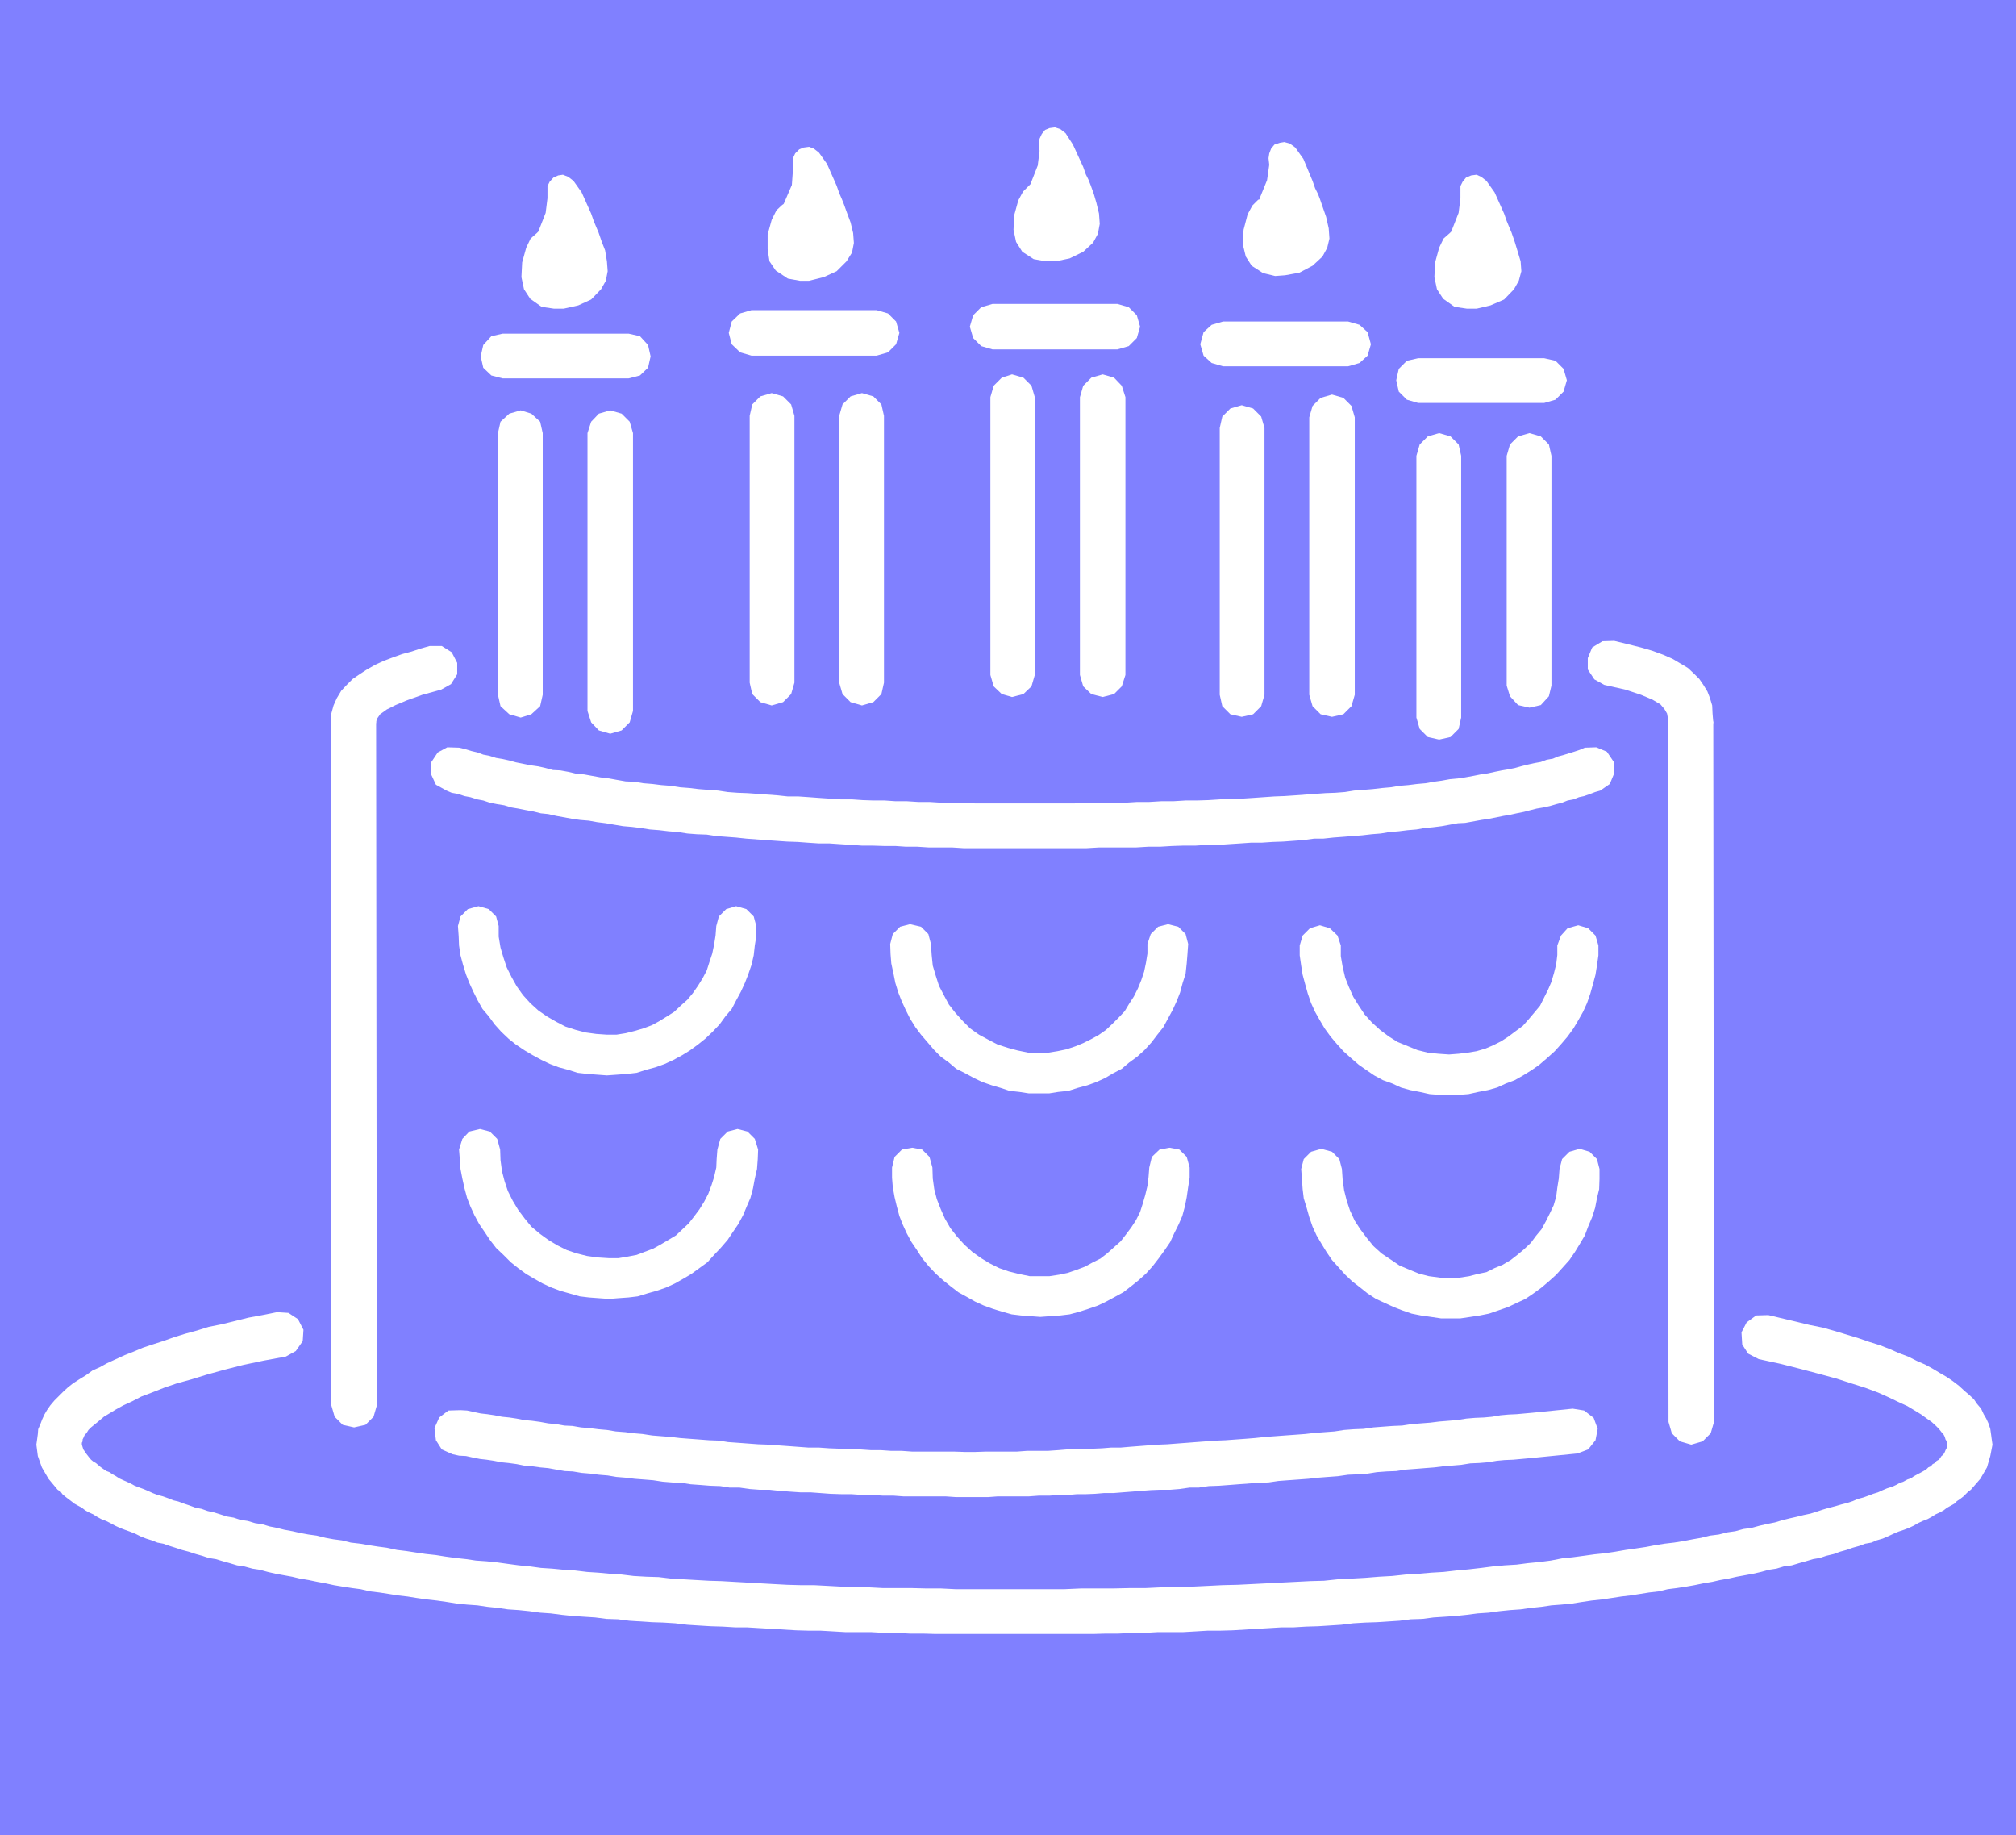 <svg height="480" viewBox="0 0 395.568 360" width="527.424" xmlns="http://www.w3.org/2000/svg"><path style="fill:#8080ff" d="M495.422 600.945v-360H99.854v360z" transform="translate(-99.854 -240.945)"/><path style="fill:#fff" d="m444.95 507.56 4.32.937 3.96 1.008 3.528.936 3.456.936 2.88.936 2.736.864 2.52.936 2.088.936 1.944.936 1.728.792 1.44.864 1.296.792 1.08.792.936.648.792.72.648.648.504.648.432.504.216.432.144.504.144.216.144.432v.936l-.144.216-.144.288-.144.36-.144.288-.216.288-.288.216-.288.432-.216.288-.432.216-.36.432-.432.216-.36.432-.504.216-.432.432-.504.288-.648.36-.576.288-.648.36-.648.432-.648.216-.792.432-.648.216-.792.432-.792.36-.936.288-.864.36-.936.432-.936.288-.936.36-1.008.36-1.08.288-1.008.432-1.08.36-1.152.288-1.224.36-1.152.288-1.224.36-1.296.432-1.152.36-1.368.288-1.44.36-1.296.288-1.44.36-1.44.432-1.44.288-1.584.36-1.584.432-1.584.216-1.584.432-1.512.216-1.728.432-1.728.216-1.728.432-1.656.288-1.872.36-1.8.288-1.872.216-1.8.288-1.872.36-1.944.288-2.016.288-2.088.36-1.944.288-2.088.216-2.088.288-2.16.288-2.088.216-2.232.432-2.232.288-2.232.216-2.232.288-2.376.144-2.304.216-2.232.288-2.52.288-2.376.216-2.52.288-2.448.144-2.52.216-2.448.144-2.664.288-2.592.144-2.664.216-2.592.144-2.808.144-2.736.288-2.736.072-2.808.144-2.88.144-2.736.144-2.88.144-2.88.144-3.024.072-2.88.144-3.024.144-3.024.144h-3.168l-3.024.144h-3.168l-3.096.072h-6.336l-3.24.144h-21.384l-2.88-.144h-2.88l-2.736-.072h-5.688l-2.736-.144h-2.736l-2.736-.144-2.664-.144-2.736-.144h-2.664l-2.592-.072-2.664-.144-2.592-.144-2.52-.144-2.592-.144-2.52-.144-2.448-.072-2.52-.144-2.52-.144-2.448-.144-2.376-.288-2.376-.072-2.52-.144-2.376-.288-2.232-.144-2.304-.216-2.232-.144-2.376-.288-2.232-.144-2.232-.216-2.232-.144-2.088-.288-2.232-.216-2.16-.288-2.088-.288-2.088-.216-2.088-.144-1.944-.288-2.016-.216-2.088-.288-1.8-.288-2.016-.216-1.944-.288-1.872-.288-1.8-.216-2.016-.432-1.656-.216-1.872-.288-1.656-.288-1.872-.216-1.728-.432-1.656-.216-1.584-.288-1.728-.432-1.584-.216-1.584-.288-1.584-.36-1.584-.288-1.44-.36-1.44-.288-1.44-.432-1.44-.216-1.44-.432-1.44-.216-1.296-.432-1.296-.216-1.368-.432-1.152-.36-1.296-.288-1.224-.432-1.152-.216-1.152-.432-1.08-.36-1.152-.432-.936-.216-1.08-.432-1.008-.36-1.08-.288-.936-.36-.936-.432-.864-.36-.792-.288-.936-.36-.792-.432-.792-.36-.648-.288-.792-.36-.648-.432-.648-.36-.648-.432-.576-.216-.648-.432-.504-.36-.504-.432-.432-.36-.504-.288-.432-.36-.36-.432-.504-.648-.648-.936-.288-.936v-.36l.144-.288v-.36l.216-.432.144-.36.432-.504.36-.576.504-.504.792-.648.792-.648.936-.792 1.08-.648 1.296-.792 1.44-.792 1.728-.792 1.8-.936 2.088-.792 2.376-.936 2.52-.864 2.88-.792 3.024-.936 3.384-.936 3.672-.936 4.104-.864 4.32-.792 1.944-1.08 1.368-1.944.144-2.232-1.08-2.088-1.872-1.224-2.232-.144-2.88.576-2.736.504-2.592.648-2.664.648-2.52.504-2.304.72-2.376.648-2.088.648-2.232.792-2.016.648-1.944.648-1.872.792-1.656.648-1.728.792-1.728.792-1.44.792-1.44.648-1.296.936-1.296.792-1.224.792-1.008.792-.936.864-.936.936-.792.792-.792.936-.648.936-.504.864-.432.936-.36.936-.432 1.008-.072.936-.144 1.08-.144 1.008.288 2.232.792 2.232 1.296 2.232 1.8 2.16.576.36.36.504.504.432.648.504.576.432.648.504.648.36.792.432.648.504.792.432.792.36.792.504.792.432.936.36.864.432.936.504.936.432.936.36 1.008.36 1.08.432 1.008.504 1.08.432 1.152.36 1.08.432 1.152.216 1.224.432 1.152.36 1.296.432 1.368.36 1.296.432 1.296.36 1.296.432 1.368.216 1.44.432 1.296.36 1.44.432 1.44.216 1.584.432 1.44.216 1.584.432 1.584.36 1.584.288 1.584.288 1.512.36 1.728.288 1.728.36 1.584.288 1.656.36 1.728.288 1.872.288 1.656.216 1.872.432 1.8.216 1.872.288 1.8.288 1.872.216 1.8.288 2.016.288 1.944.216 2.016.288 1.8.288 2.088.216 2.016.144 1.944.288 2.088.216 1.944.288 2.16.144 2.088.216 2.088.288 2.088.144 2.232.288 2.088.216 2.16.144 2.232.144 2.232.288 2.232.072 2.232.288 2.232.144 2.232.144 2.232.072 2.304.144 2.376.288 2.232.144 2.376.144 2.376.072 2.376.144h2.304l2.376.144 2.52.144 2.376.144 2.376.144 2.448.072h2.376l2.52.144 2.448.144h5.04l2.448.144h2.52l2.52.144h2.592l2.52.072h30.888l2.52-.072h2.448l2.664-.144h2.448l2.52-.144h4.968l2.52-.144 2.376-.144h2.448l2.52-.072 2.376-.144 2.376-.144 2.448-.144 2.376-.144h2.376l2.376-.144 2.376-.072 2.304-.144 2.232-.144 2.376-.288 2.376-.144 2.232-.072 2.232-.144 2.232-.144 2.232-.288 2.232-.072 2.232-.288 2.232-.144 2.088-.144 2.088-.216 2.232-.288 2.16-.144 2.088-.288 2.088-.216 2.088-.144 2.016-.288 2.088-.216 1.944-.288 1.944-.144 2.16-.216 1.8-.288 1.944-.288 2.016-.216 1.944-.288 1.872-.288 1.8-.216 1.872-.288 1.8-.288 1.872-.216 1.8-.432 1.728-.216 1.872-.288 1.656-.288 1.728-.36 1.728-.288 1.584-.36 1.656-.288 1.584-.36 1.584-.288 1.584-.288 1.584-.36 1.584-.432 1.44-.216 1.44-.432 1.584-.216 1.44-.432 1.296-.36 1.44-.432 1.296-.216 1.296-.432 1.512-.36 1.152-.432 1.296-.36 1.224-.432 1.296-.36 1.152-.432 1.224-.216 1.008-.432 1.224-.36 1.008-.432 1.08-.504 1.008-.432 1.08-.36.936-.36.936-.432.864-.504.936-.432.936-.36.792-.432.792-.504.792-.36.792-.432.648-.504.792-.432.648-.36.504-.504.648-.432.648-.504.432-.432.504-.504.504-.36 1.872-2.16 1.296-2.232.648-2.232.432-2.232-.144-1.008-.144-1.08-.144-1.008-.36-1.08-.432-.936-.504-.864-.504-1.08-.792-.936-.648-.936-.936-.864-.936-.792-1.008-.936-1.224-.936-1.152-.792-1.368-.792-1.44-.864-1.44-.792-1.656-.72-1.728-.864-1.728-.648-1.8-.792-2.016-.792-2.088-.648-2.088-.72-2.376-.72-2.376-.72-2.304-.648-2.52-.504-2.664-.648-2.736-.648-2.736-.648-2.376.072-1.872 1.368-1.008 1.944.144 2.376 1.152 1.8 2.088 1.08z" transform="translate(-99.854 -240.945)"/><path style="fill:#fff" d="m427.094 382.64.144 137.233.648 2.232 1.584 1.584 2.232.648 2.232-.648 1.584-1.584.648-2.232-.144-137.232-.648-2.232-1.584-1.584-2.232-.648-2.232.648-1.584 1.584-.648 2.232zm-18.648 134.64-7.848.793-1.584.144-1.584.144-1.584.072-1.584.144-1.656.288-1.584.144-1.728.072-1.728.144-1.8.288-1.728.144-1.8.144-1.728.216-1.872.144-1.8.144-1.872.288-1.8.072-1.944.144-1.872.144-1.944.288-1.872.072-1.944.144-1.872.288-1.944.144-1.944.144-1.872.216-1.944.144-2.016.144-1.944.144-1.944.144-2.016.216-1.8.144-2.016.144-1.944.144-1.8.072-2.016.144-1.944.144-1.872.144-1.944.144-1.872.144-1.8.072-1.944.144-1.872.144-1.872.144-1.656.144h-1.872l-1.8.144-1.728.072h-1.728l-1.656.144h-1.728l-1.728.144-2.088.144h-4.104l-1.944.144h-6.12l-2.088.072h-1.944l-2.088-.072h-8.28l-2.016-.144h-2.088l-2.088-.144h-1.944l-2.088-.144h-2.016l-2.088-.144-1.944-.072-2.016-.144h-2.088l-1.944-.144-1.944-.144-2.016-.144-1.944-.144-2.016-.072-1.944-.144-1.944-.144-2.016-.144-1.8-.288-1.944-.072-1.872-.144-1.944-.144-1.872-.144-1.8-.216-1.872-.144-1.8-.144-1.872-.288-1.728-.144-1.656-.216-1.872-.144-1.728-.288-1.656-.144-1.728-.216-1.728-.144-1.656-.288-1.584-.072-1.584-.288-1.584-.144-1.584-.288-1.584-.216-1.584-.144-1.44-.288-1.44-.216-1.44-.144-1.44-.288-1.44-.216-1.296-.144-1.368-.288-1.296-.288-1.296-.072-2.376.072-1.8 1.368-.936 2.088.288 2.376 1.152 1.8 2.088.936 1.296.288 1.368.072 1.296.288 1.44.288 1.296.144 1.44.216 1.44.288 1.44.144 1.584.216 1.44.288 1.584.144 1.584.216 1.584.144 1.584.288 1.656.288 1.584.072 1.728.288 1.728.144 1.656.216 1.728.144 1.728.288 1.8.144 1.728.216 1.872.144 1.8.144 1.872.288 1.8.144 1.872.072 1.8.288 2.016.144 1.8.144 2.016.072 1.8.288h1.944l2.016.288 1.944.144h1.944l2.016.216 1.944.144 2.088.144h2.016l1.944.144 1.944.144 2.16.072h1.944l2.088.144h1.944l2.16.144h2.088l1.944.144h8.28l2.088.144h6.192l1.944-.144h6.12l1.944-.144h2.088l2.016-.144h1.728l1.656-.144h1.728l1.8-.072 1.728-.144h1.872l1.8-.144 1.872-.144 1.8-.144 1.872-.144 1.8-.072h2.016l1.8-.144 2.016-.288h1.8l1.944-.288 2.016-.072 1.944-.144 1.872-.144 1.944-.144 1.944-.144 2.016-.072 1.944-.288 1.944-.144 2.016-.144 1.944-.144 1.944-.216 1.872-.144 1.944-.144 2.016-.288 1.8-.072 2.016-.144 1.8-.288 1.944-.144 1.872-.072 1.872-.288 1.944-.144 1.8-.144 1.872-.144 1.728-.216 1.8-.144 1.728-.144 1.8-.288 1.728-.072 1.728-.144 1.728-.288 1.512-.144 1.728-.072 1.584-.144 1.584-.144 1.44-.144 7.992-.792 2.088-.792 1.44-1.8.432-2.232-.792-2.16-1.872-1.44-2.232-.36zm-234.648-.647-.144-133.992-.648-2.232-1.584-1.584-2.232-.648-2.232.648-1.584 1.584-.504 2.232v133.992l.648 2.232 1.584 1.584 2.232.504 2.232-.504 1.584-1.584.648-2.232zm13.68-120.6 1.008.432 1.224.216 1.296.432 1.152.216 1.368.432 1.152.216 1.296.432 1.44.288 1.368.216 1.44.432 1.296.216 1.44.288 1.584.288 1.44.36 1.44.144 1.584.36 1.584.288 1.584.288 1.512.216 1.728.144 1.584.288 1.728.216 1.656.288 1.728.288 1.728.144 1.728.216 1.8.288 1.872.144 1.8.216 1.872.144 1.8.288 1.872.144 1.944.072 1.872.288 1.944.144 1.944.144 2.016.216 1.944.144 1.944.144 2.016.144 2.088.144 2.088.072 1.944.144 2.16.144h2.088l2.088.144 2.232.144 2.088.144h2.088l2.232.072h2.232l2.088.144h2.232l2.232.144h4.608l2.232.144h24.12l2.448-.144h7.272l2.376-.144h2.304l2.376-.144 2.232-.072h2.376l2.232-.144h2.232l2.088-.144 2.232-.144 2.088-.144h2.088l2.16-.144 2.088-.072 1.944-.144 2.016-.144 2.088-.288h1.8l2.016-.216 1.944-.144 1.8-.144 1.872-.144 1.872-.216 1.8-.144 1.728-.288 1.8-.144 1.728-.216 1.728-.144 1.656-.288 1.584-.144 1.728-.216 1.584-.288 1.584-.288 1.44-.072 1.584-.288 1.584-.288 1.44-.216 1.44-.288 1.44-.288 1.296-.216 1.296-.288 1.44-.288 1.368-.36 1.152-.288 1.296-.216 1.296-.288 1.224-.36 1.152-.288 1.08-.432 1.152-.216 1.08-.432 1.008-.216 1.224-.432.936-.36 1.008-.288 1.872-1.296.864-2.088-.072-2.232-1.368-2.016-2.088-.864-2.232.072-1.008.432-1.08.36-.936.288-1.152.36-1.08.288-1.008.432-1.224.216-1.152.432-1.224.216-1.296.288-1.152.288-1.296.36-1.368.288-1.296.216-1.44.288-1.296.288-1.44.216-1.44.288-1.584.288-1.44.216-1.584.144-1.584.288-1.584.216-1.584.288-1.656.144-1.728.216-1.728.144-1.728.288-1.656.144-1.872.216-1.8.144-1.872.144-1.8.288-1.872.144-1.944.072-2.016.144-1.944.144-1.944.144-2.16.144-1.944.072-2.088.144-2.088.144-2.232.144h-2.088l-2.232.144-2.232.144-2.232.072h-2.232l-2.376.144h-2.376l-2.376.144h-2.376l-2.304.144h-7.488l-2.52.144h-19.512l-2.232-.144h-4.464l-2.232-.144h-2.232l-2.232-.144h-2.232l-2.088-.144h-2.232l-2.088-.072-2.088-.144h-2.232l-2.088-.144-2.16-.144-1.944-.144-2.088-.144h-2.088l-2.016-.216-1.944-.144-1.944-.144-2.016-.144-1.944-.072-1.944-.144-1.872-.288-1.944-.144-1.872-.144-1.8-.216-1.872-.144-1.8-.288-1.872-.144-1.728-.216-1.8-.144-1.728-.288-1.728-.072-1.656-.288-1.584-.288-1.728-.216-1.584-.288-1.584-.288-1.584-.144-1.512-.36-1.584-.288-1.44-.072-1.584-.432-1.296-.288-1.512-.216-1.44-.288-1.44-.288-1.296-.36-1.296-.288-1.296-.216-1.368-.432-1.152-.216-1.152-.432-1.224-.288-1.152-.36-1.224-.288-2.304-.072-1.872 1.008-1.296 1.944v2.376l.936 2.016 2.088 1.152z" transform="translate(-99.854 -240.945)"/><path style="fill:#fff" d="m436.022 382.64-.144-1.727-.072-1.584-.432-1.44-.504-1.296-.792-1.296-.792-1.152-1.08-1.08-1.152-1.08-1.44-.864-1.584-.936-1.8-.792-2.16-.792-2.232-.648-2.592-.648-2.664-.648-2.304.072-2.016 1.224-.864 2.088v2.232l1.296 1.944 1.944 1.08 4.176.936 3.024 1.008 2.232.936 1.584.936.792.936.504.864.144.792v.936l.648 2.232 1.584 1.584 2.232.648 2.232-.648 1.584-1.584.648-2.232zm-251.856-14.975-1.8.504-1.728.576-1.872.504-1.8.648-1.728.648-1.728.792-1.656.936-1.44.936-1.368.936-1.152 1.152-1.08 1.152-.864 1.44-.648 1.44-.432 1.584v1.728l.504 2.232 1.584 1.584 2.232.648 2.232-.648 1.584-1.584.648-2.232.144-.648.648-.936 1.296-.936 1.728-.864 2.232-.936 3.024-1.08 3.672-1.008 1.944-1.08 1.224-1.944v-2.232l-1.08-2.088-1.944-1.224h-2.376zm39.888 12.744v-54.504l-.648-2.232-1.584-1.584-2.232-.648-2.232.648-1.512 1.584-.72 2.232v54.504l.72 2.232 1.512 1.584 2.232.648 2.232-.648 1.584-1.584.648-2.232zm-26.496-54.504v51.336l.504 2.232 1.728 1.584 2.232.648 2.088-.648 1.728-1.584.504-2.232v-51.336l-.504-2.232-1.728-1.584-2.088-.648-2.232.648-1.728 1.584-.504 2.232zm9.72-47.376v1.296l-.36 2.88-1.44 3.672-.144.144-.144.144-1.224 1.08-.864 1.8-.792 2.88-.144 2.88.504 2.376 1.224 1.872 2.232 1.584 2.448.36h1.872l2.88-.648 2.52-1.152 1.944-2.016.936-1.656.36-1.872-.144-1.944-.36-2.16-.648-1.656-.648-1.872-.432-1.008-.504-1.224-.504-1.44-1.872-4.176-1.584-2.232-1.008-.792-1.08-.432-.936.144-.936.432-.72.792-.432.864v1.08z" transform="translate(-99.854 -240.945)"/><path style="fill:#fff" d="m210.446 284.937.648 1.44.36 1.368.432.864.648 1.728.36 1.296.576 1.728v.432l-.144.216-.144.288-.792.648-1.152.504-1.224.288h-1.656l-.288-.144v.144-.288l-.144-.792.144-1.44.144-1.152.36-.648.288-.288.36-.36.576-.576.504-.792 1.44-2.592.792-2.736.36-2.376.144-2.016-.144-1.296v-.648 1.08l-.504.864-.648.792-.936.432-1.008.144-1.08-.288-.288-.288-.072-.072h-.144l.36.36.648 1.296 1.224 2.88zm155.232 92.303v-54.43l-.648-2.232-1.584-1.584-2.232-.648-2.232.648-1.584 1.584-.648 2.232v54.432l.648 2.232 1.584 1.584 2.232.504 2.232-.504 1.584-1.584.648-2.232zm-26.496-52.343v52.344l.504 2.232 1.584 1.584 2.232.504 2.232-.504 1.584-1.584.648-2.232v-52.344l-.648-2.232-1.584-1.584-2.232-.648-2.232.648-1.584 1.584-.504 2.232zm9.576-52.92.144 1.296-.432 3.024-1.44 3.528v.144l-.144.144h-.144l-1.152 1.152-.936 1.728-.792 3.024-.144 2.88.576 2.376 1.152 1.8 2.232 1.44 2.376.576 1.944-.144 2.808-.504 2.592-1.368 1.944-1.8.936-1.728.432-1.8-.144-2.016-.504-2.232-.576-1.656-.648-1.872-.36-.936-.576-1.152-.504-1.44-1.8-4.32-1.584-2.232-1.08-.792-1.08-.288-.864.144-1.08.36-.648.792-.36.936-.144.936z" transform="translate(-99.854 -240.945)"/><path style="fill:#fff" d="m351.998 278.529.576 1.44.504 1.152.36.936.648 1.728.432 1.296.504 1.872v.216l-.144.288-.072.288-.792.792-1.224.504-1.152.288h-1.224l-.504-.144h-.288l-.072-.144v-.792l.072-1.584.144-1.152.288-.576.36-.36.432-.432.504-.504.504-.648 1.512-2.736.72-2.664.432-2.376.144-1.944-.144-1.44v-.504l-.144 1.008-.36.936-.648.792-.936.36-1.08.144-1.008-.36-.288-.144-.144-.144-.144-.144.288.432.792 1.44 1.152 2.88zm52.272 96.911v-45.07l-.504-2.232-1.584-1.584-2.232-.648-2.232.648-1.584 1.584-.648 2.232v45.072l.648 2.088 1.584 1.728 2.232.504 2.232-.504 1.584-1.728.504-2.088zm-26.496-45.071v51.336l.648 2.232 1.584 1.584 2.232.504 2.232-.504 1.584-1.584.504-2.232v-51.336l-.504-2.232-1.584-1.584-2.232-.648-2.232.648-1.584 1.584-.648 2.232zm8.64-51.84v1.296l-.36 2.88-1.44 3.672-.144.144-.144.144-1.224 1.08-.864 1.8-.792 2.88-.144 2.88.504 2.376 1.224 1.872 2.232 1.584 2.448.36h1.872l2.736-.648 2.664-1.152 1.944-2.016.936-1.656.504-1.872-.144-1.944-.648-2.16-.504-1.656-.648-1.872-.432-1.008-.504-1.224-.504-1.44-1.872-4.176-1.584-2.232-1.008-.792-.936-.432-1.08.144-1.008.432-.648.792-.432.864v1.08z" transform="translate(-99.854 -240.945)"/><path style="fill:#fff" d="m389.582 284.937.504 1.44.504 1.368.432.864.648 1.728.504 1.296.432 1.728v.432l-.144.216-.144.288-.792.648-1.008.504-1.368.288h-1.8l-.144-.144v.144-.288l-.144-.792.144-1.44.144-1.152.216-.648.432-.288.36-.36.576-.576.504-.792 1.44-2.592.792-2.736.36-2.376.144-2.016-.144-1.296v-.648 1.08l-.504.864-.648.792-.936.432-1.008.144-1.08-.288-.288-.288-.216-.072.216.36.792 1.296 1.224 2.88zm-191.088 30.24h24.696l2.232-.576 1.584-1.512.504-2.232-.504-2.232-1.584-1.728-2.232-.504h-24.696l-2.232.504-1.584 1.728-.504 2.232.504 2.232 1.584 1.512 2.232.576zm74.808 59.688V322.52l-.504-2.232-1.584-1.584-2.232-.648-2.232.648-1.584 1.584-.648 2.232v52.344l.648 2.232 1.584 1.584 2.232.648 2.232-.648 1.584-1.584.504-2.232zM246.95 322.52v52.345l.504 2.232 1.584 1.584 2.232.648 2.232-.648 1.584-1.584.648-2.232V322.52l-.648-2.232-1.584-1.584-2.232-.648-2.232.648-1.584 1.584-.504 2.232zm8.496-49.535v1.224l-.216 3.024-1.584 3.672-.144.144-.144.072-1.152 1.08-.936 1.872-.792 2.88v2.88l.36 2.376 1.224 1.8 2.376 1.584 2.376.432h1.8l2.88-.72 2.52-1.152 1.944-1.944 1.08-1.728.36-1.872-.144-1.944-.504-2.088-.648-1.728-.648-1.8-.432-1.08-.504-1.152-.504-1.44-1.872-4.248-1.584-2.232-1.008-.792-.936-.36-1.08.144-.864.36-.792.792-.432.936v1.008z" transform="translate(-99.854 -240.945)"/><path style="fill:#fff" d="m258.758 279.465.504 1.44.432 1.152.36 1.08.648 1.584.504 1.44.432 1.656v.72l-.288.216-.792.648-1.008.576-1.296.216h-1.728l-.288-.144v.144-.216l-.144-.792.144-1.44.288-1.368.288-.504.216-.36.432-.288.504-.504.648-.792 1.296-2.808.792-2.592.432-2.376.072-1.944v-1.296l-.072-.72v1.08l-.432.936-.792.792-.936.36-1.008.144-.936-.288-.36-.216-.144-.144.288.36.648 1.368 1.296 2.88zm-11.448 31.248h24.552l2.232-.648 1.584-1.584.648-2.232-.648-2.232-1.584-1.584-2.232-.648H247.31l-2.232.648-1.656 1.584-.576 2.232.576 2.232 1.656 1.584 2.232.648zm73.368 62.64v-54.504l-.72-2.232-1.512-1.584-2.232-.648-2.232.648-1.584 1.584-.648 2.232v54.504l.648 2.232 1.584 1.512 2.232.576 2.232-.576 1.512-1.512.72-2.232zm-26.496-54.504v54.504l.648 2.232 1.584 1.512 2.016.576 2.232-.576 1.584-1.512.648-2.232v-54.504l-.648-2.232-1.584-1.584-2.232-.648-2.016.648-1.584 1.584-.648 2.232zm9.504-49.609.144 1.297-.36 2.88-1.44 3.672-.144.144-.144.144-1.152 1.152-.936 1.728-.792 2.88-.144 2.88.504 2.376 1.224 1.944 2.232 1.44 2.376.432h1.944l2.736-.576 2.664-1.296 1.944-1.8.936-1.728.36-1.944-.144-2.016-.504-2.088-.504-1.728-.648-1.8-.432-1.08-.504-1.008-.504-1.44-2.016-4.392-1.44-2.232-1.008-.792-1.08-.36-1.08.144-.864.36-.648.792-.432.936-.144 1.08z" transform="translate(-99.854 -240.945)"/><path style="fill:#fff" d="m306.998 275.649.504 1.44.504 1.152.432 1.08.648 1.728.432 1.296.504 1.8v.288l-.144.288-.144.216-.792.648-1.152.576-1.224.216h-1.944l-.144-.216v-2.232l.288-1.224.288-.648.36-.216.36-.432.576-.504.504-.792 1.44-2.664.792-2.736.432-2.376.072-1.944-.072-1.296v-.648l-.144 1.008-.432.936-.648.792-.936.36-1.008.144-1.08-.216-.216-.288-.144-.144h-.144l.288.432.72 1.44 1.224 2.736zm-12.384 33.84h24.48l2.232-.648 1.584-1.584.648-2.232-.648-2.232-1.584-1.584-2.232-.648h-24.48l-2.232.648-1.584 1.584-.648 2.232.648 2.232 1.584 1.584 2.232.648zm45.216 3.311h24.552l2.232-.647 1.584-1.44.648-2.232-.648-2.376-1.584-1.44-2.232-.648H339.83l-2.232.648-1.584 1.44-.648 2.376.648 2.232 1.584 1.44 2.232.648zm38.304 7.2h24.696l2.232-.647 1.584-1.584.648-2.232-.648-2.232-1.584-1.584-2.232-.504h-24.696l-2.232.504-1.584 1.584-.504 2.232.504 2.232 1.584 1.584 2.232.648zM189.71 422.6l.144 2.017.072 1.8.288 1.944.504 1.872.576 1.872.648 1.656.792 1.728.864 1.728.936 1.656 1.224 1.44 1.152 1.584 1.296 1.44 1.44 1.368 1.44 1.152 1.728 1.152 1.584.936 1.728.936 1.656.792 1.728.648 1.872.504 1.8.576 1.944.216 1.872.144 1.944.144 2.016-.144 1.944-.144 1.872-.216 1.8-.576 1.872-.504 1.8-.648 1.728-.792 1.728-.936 1.512-.936 1.584-1.152 1.44-1.152 1.44-1.368 1.368-1.44 1.152-1.584 1.224-1.44.864-1.656.936-1.728.792-1.728.648-1.656.648-1.872.432-1.872.216-1.944.288-1.8V422.6l-.504-1.872-1.44-1.44-2.016-.576-1.944.576-1.44 1.44-.504 1.872-.144 1.872-.288 1.8-.36 1.728-.576 1.728-.504 1.584-.792 1.512-.936 1.512-1.008 1.44-1.08 1.296-1.296 1.152-1.296 1.224-1.368.864-1.512.936-1.44.792-1.728.648-1.728.504-1.728.432-1.8.288h-1.872l-2.088-.144-2.088-.288-1.944-.504-2.016-.648-1.8-.936-1.872-1.08-1.656-1.152-1.584-1.44-1.44-1.584-1.224-1.728-1.008-1.8-.936-1.872-.648-1.944-.576-1.944-.36-2.16V422.6l-.504-1.872-1.44-1.44-2.016-.576-2.088.576-1.44 1.44-.504 1.872zm84.816 3.529.072 2.016.144 1.8.432 2.016.36 1.8.576 1.872.648 1.656.792 1.728.864 1.728 1.08 1.728 1.08 1.44 1.296 1.512 1.296 1.512 1.296 1.296 1.584 1.152 1.44 1.224 1.728.864 1.728.936 1.656.792 1.872.648 1.728.504 1.728.576 1.944.216 1.872.288h3.96l1.8-.288 2.016-.216 1.8-.576 1.872-.504 1.8-.648 1.728-.792 1.584-.936 1.656-.864 1.44-1.224 1.584-1.152 1.44-1.296 1.368-1.512 1.152-1.512 1.152-1.44.936-1.728.936-1.728.792-1.728.648-1.656.504-1.872.576-1.8.216-2.016.144-1.8.144-2.016-.504-1.944-1.44-1.44-2.016-.504-1.944.504-1.44 1.44-.648 1.944V428l-.288 1.8-.36 1.728-.576 1.728-.648 1.584-.792 1.584-.936 1.44-.864 1.44-1.224 1.296-1.152 1.152-1.296 1.224-1.44 1.008-1.44.792-1.584.792-1.584.648-1.728.576-1.728.36-1.8.288h-3.96l-2.088-.432-1.872-.504-2.016-.648-1.8-.936-1.872-1.008-1.728-1.224-1.44-1.44-1.44-1.584-1.296-1.656-1.008-1.872-.936-1.8-.648-2.016-.576-1.944-.216-2.088-.144-2.16-.504-1.944-1.44-1.44-2.16-.504-1.944.504-1.44 1.44-.504 1.944zm80.352.288v1.944l.288 2.016.288 1.8.504 1.872.504 1.8.648 1.872.792 1.728.936 1.656.936 1.584 1.152 1.584 1.224 1.44 1.296 1.44 1.44 1.296 1.584 1.368 1.44 1.008 1.584 1.08 1.728.936 1.8.648 1.728.792 1.8.504 1.872.36 1.944.432 1.872.144h3.888l1.872-.144 1.944-.432 1.872-.36 1.8-.504 1.728-.792 1.728-.648 1.656-.936 1.728-1.08 1.44-1.008 1.584-1.368 1.44-1.296 1.296-1.44 1.224-1.44 1.152-1.584.936-1.584.936-1.656.792-1.728.648-1.872.504-1.8.504-1.872.288-1.8.288-2.016v-1.944l-.576-1.944-1.44-1.44-1.944-.576-2.088.576-1.296 1.44-.72 1.944v1.872l-.216 1.8-.432 1.728-.504 1.728-.648 1.512-.792 1.584-.792 1.584-1.08 1.296-1.152 1.368-1.152 1.296-1.368 1.008-1.44 1.08-1.44.936-1.584.792-1.512.648-1.728.504-1.728.288-1.8.216-1.872.144-2.088-.144-2.088-.216-2.016-.504-1.944-.792-1.944-.792-1.728-1.08-1.728-1.296-1.584-1.44-1.44-1.584-1.152-1.728-1.08-1.728-.864-1.944-.72-1.8-.504-2.16-.36-2.088v-2.088l-.648-1.944-1.512-1.44-1.944-.576-1.944.576-1.44 1.44-.576 1.944zm-164.952 40.032.144 1.872.144 1.944.36 1.872.432 1.944.504 1.872.648 1.656.792 1.728.936 1.728 1.08 1.584 1.008 1.512 1.224 1.584 1.44 1.368 1.44 1.44 1.44 1.152 1.584 1.152 1.584.936 1.656.936 1.728.792 1.728.648 1.8.504 2.016.576 1.8.216 1.944.144 2.016.144 1.8-.144 2.016-.144 1.8-.216 1.872-.576 1.8-.504 1.872-.648 1.728-.792 1.656-.936 1.584-.936 1.584-1.152 1.584-1.152 1.296-1.44 1.296-1.368 1.368-1.584 1.008-1.512 1.08-1.584.936-1.728.72-1.728.72-1.656.504-1.872.36-1.944.432-1.872.144-1.944.072-1.872-.648-2.088-1.44-1.44-1.944-.504-1.944.504-1.44 1.44-.576 2.088-.144 1.872-.072 1.656-.432 1.872-.504 1.584-.648 1.728-.792 1.512-.936 1.512-1.08 1.44-1.008 1.296-1.224 1.152-1.296 1.224-1.44.864-1.584.936-1.44.792-1.728.648-1.512.576-1.872.36-1.728.288h-1.8l-2.232-.144-2.088-.288-2.016-.504-1.944-.648-1.872-.936-1.8-1.08-1.584-1.152-1.728-1.44-1.296-1.584-1.296-1.728-1.08-1.8-.936-1.872-.648-1.944-.504-1.944-.288-2.16-.072-2.088-.576-2.088-1.44-1.44-1.944-.504-2.088.504-1.368 1.44-.648 2.088zm84.96 3.528v2.016l.144 1.8.36 2.016.432 1.8.504 1.872.648 1.656.792 1.728.936 1.728 1.08 1.584 1.008 1.584 1.296 1.584 1.368 1.44 1.44 1.296 1.44 1.152 1.584 1.224 1.584.864 1.656.936 1.728.792 1.8.648 1.872.576 1.8.504 1.8.216 1.872.144 1.944.144 1.944-.144 2.016-.144 1.8-.216 1.872-.504 1.8-.576 1.872-.648 1.656-.792 1.728-.936 1.584-.864 1.584-1.224 1.44-1.152 1.44-1.296 1.296-1.44 1.224-1.584 1.152-1.584 1.08-1.584.792-1.728.864-1.728.72-1.656.504-1.872.36-1.8.288-2.016.288-1.8v-2.016l-.576-2.088-1.44-1.44-1.944-.36-1.944.36-1.512 1.44-.504 2.088-.144 1.872-.216 1.728-.432 1.8-.504 1.728-.504 1.584-.792 1.584-.936 1.44-1.08 1.44-1.008 1.296-1.296 1.152-1.368 1.224-1.296 1.008-1.584.792-1.44.792-1.728.648-1.656.576-1.728.36-1.872.288h-3.888l-2.088-.432-2.016-.504-1.872-.648-1.872-.936-1.656-1.008-1.728-1.224-1.584-1.44-1.44-1.584-1.296-1.656-1.08-1.872-.792-1.8-.792-2.016-.504-1.944-.288-2.088-.072-2.16-.576-2.088-1.44-1.44-1.944-.36-2.016.36-1.44 1.44-.504 2.088zm80.28.288.144 1.944.144 2.016.216 1.8.576 1.872.504 1.8.648 1.872.792 1.728.936 1.584 1.008 1.656 1.08 1.584 1.296 1.44 1.296 1.44 1.368 1.296 1.584 1.224 1.44 1.152 1.656 1.08 1.728.792 1.728.792 1.656.648 1.872.648 1.8.36 2.016.288 1.944.288h3.816l1.944-.288 1.872-.288 1.8-.36 1.872-.648 1.872-.648 1.656-.792 1.728-.792 1.584-1.08 1.584-1.152 1.44-1.224 1.44-1.296 1.296-1.44 1.296-1.44 1.08-1.584 1.008-1.656.936-1.584.648-1.728.792-1.872.576-1.8.36-1.872.432-1.8.072-2.016v-1.944l-.504-1.944-1.44-1.44-1.944-.576-2.016.576-1.44 1.44-.504 1.944-.144 1.872-.288 1.8-.216 1.728-.504 1.728-.72 1.512-.792 1.584-.864 1.584-1.08 1.296-1.008 1.368-1.368 1.296-1.296 1.08-1.296 1.008-1.584.936-1.584.648-1.584.792-1.728.36-1.656.432-1.872.288-1.8.072-2.088-.072-2.16-.288-1.944-.504-1.944-.792-1.872-.792-1.8-1.224-1.728-1.152-1.584-1.44-1.296-1.584-1.296-1.728-1.08-1.656-.936-2.016-.648-1.944-.504-2.016-.288-2.088-.144-2.088-.504-1.944-1.44-1.44-2.088-.576-2.016.576-1.44 1.44-.504 1.944z" transform="translate(-99.854 -240.945)"/></svg>
